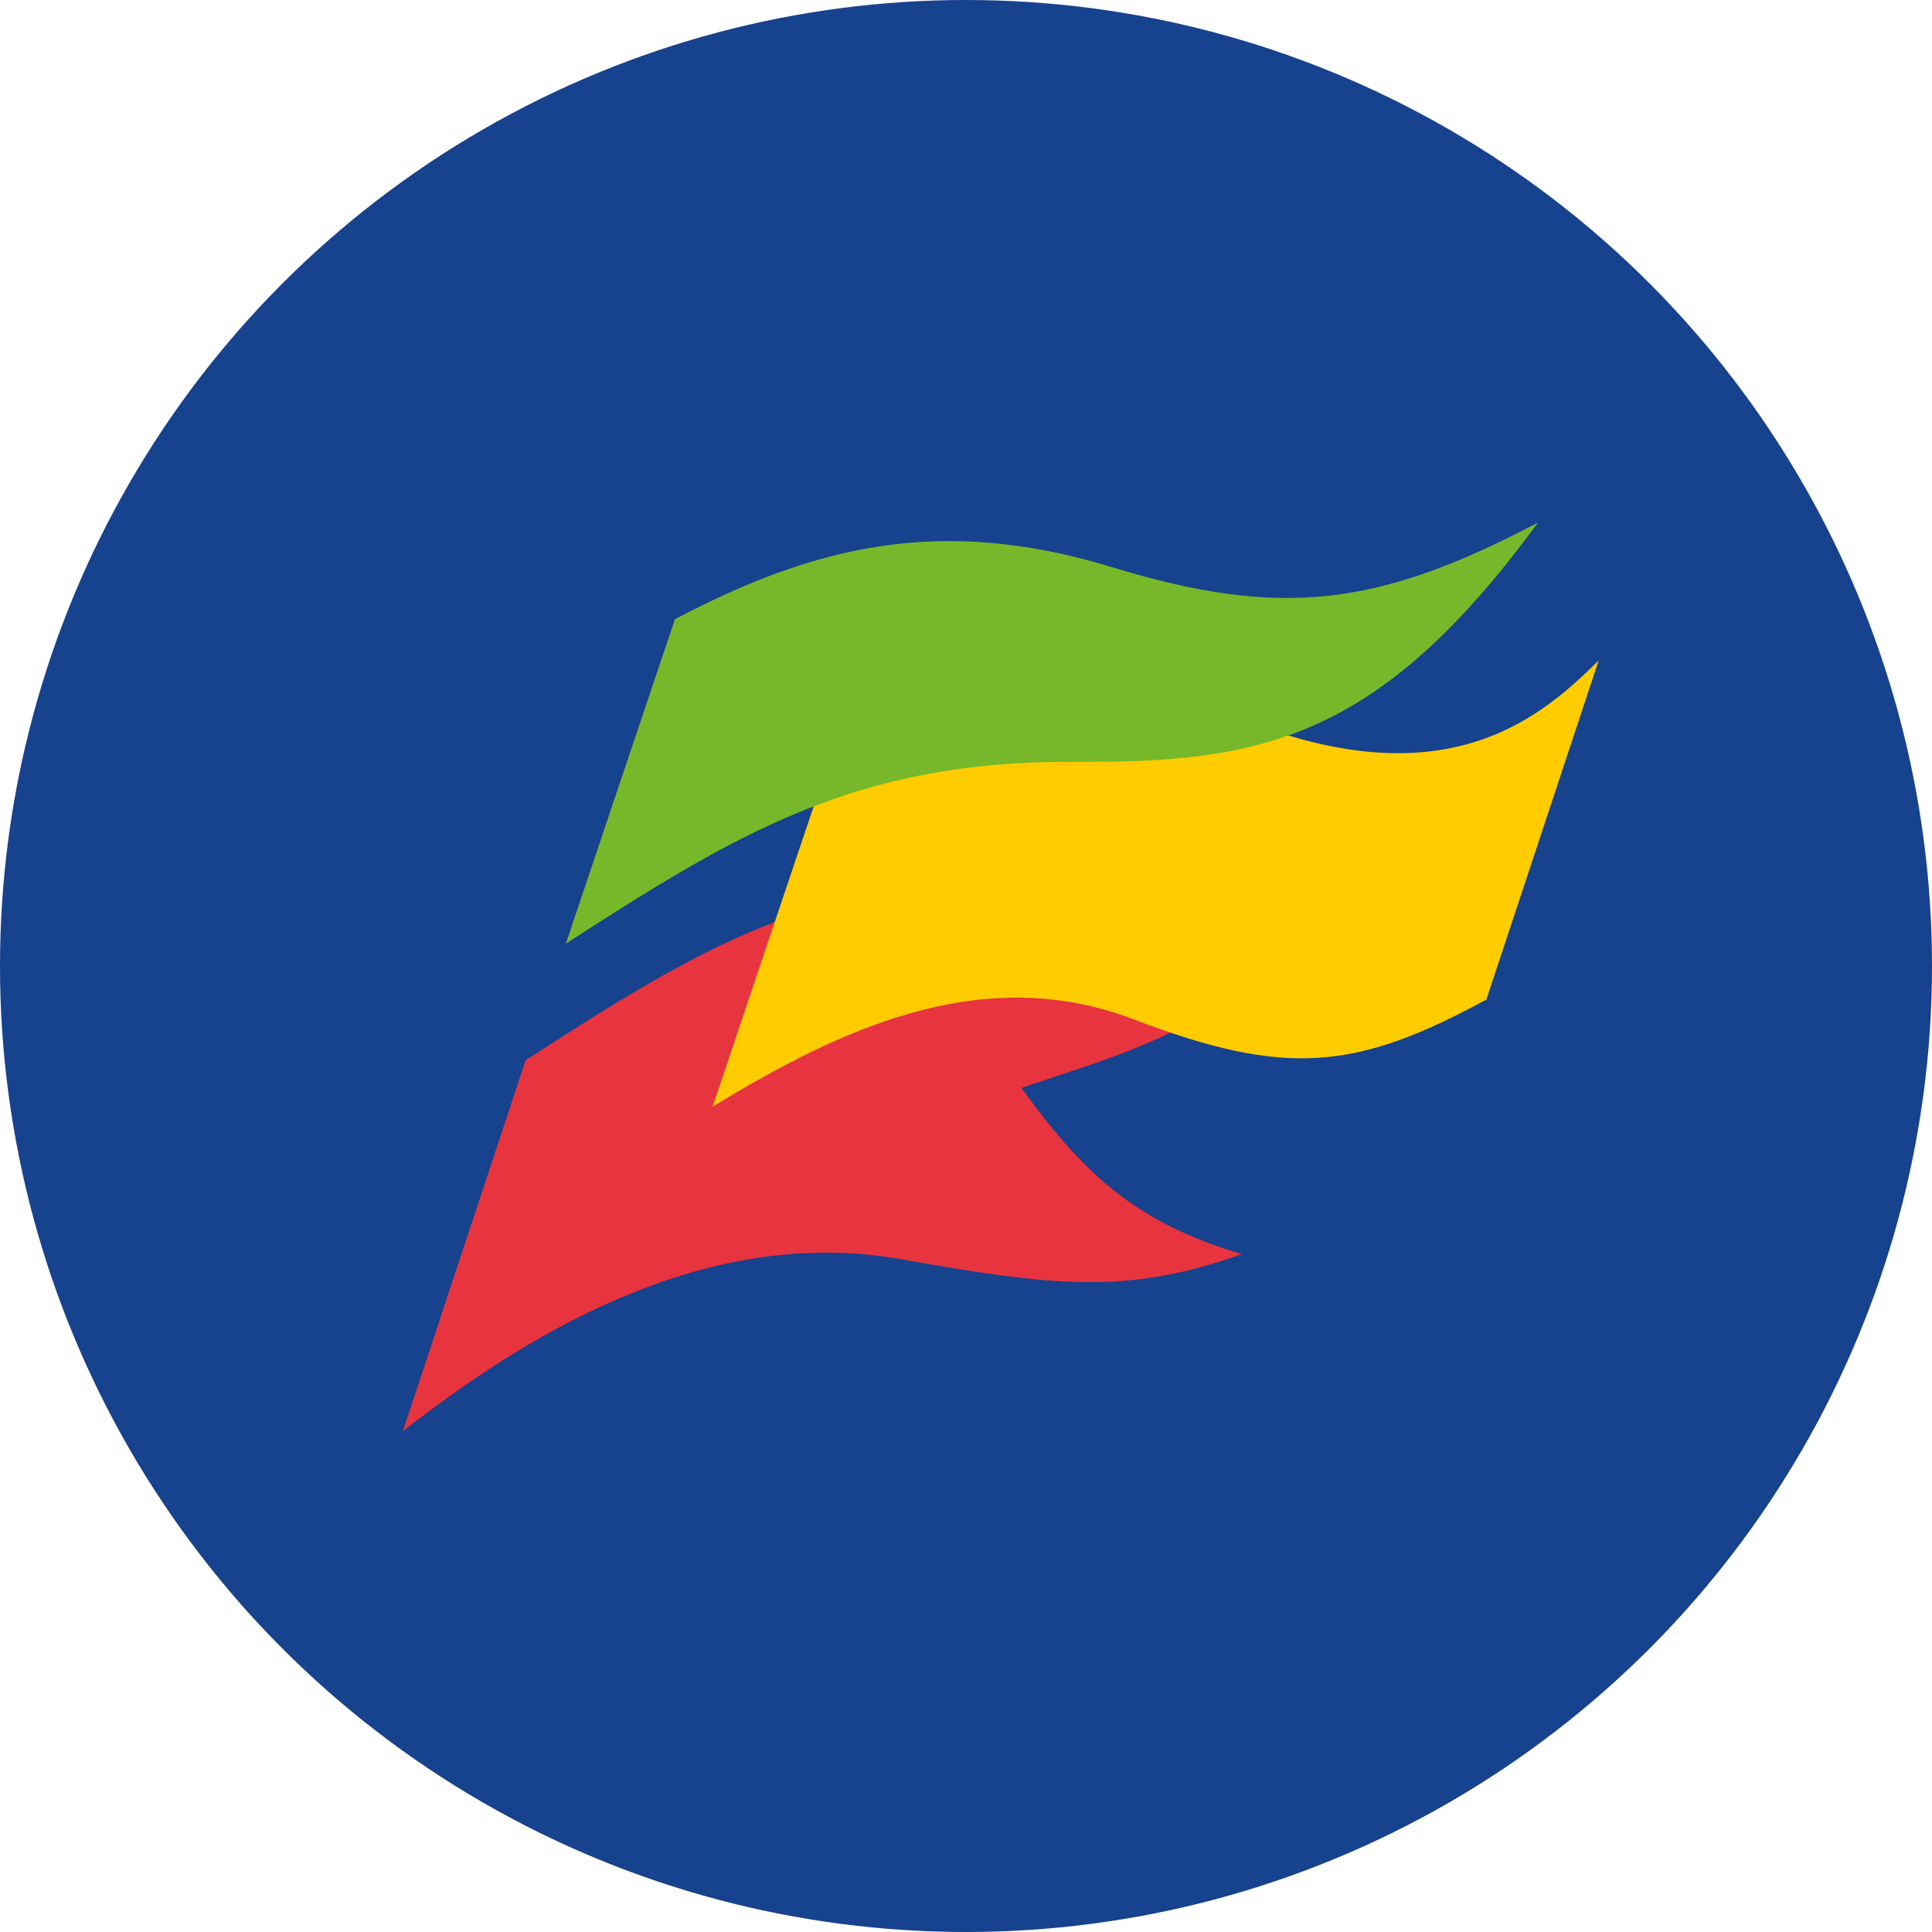 <?xml version="1.0" encoding="utf-8"?>
<!-- Generator: Adobe Illustrator 23.0.2, SVG Export Plug-In . SVG Version: 6.00 Build 0)  -->
<svg version="1.1" id="Layer_1" xmlns="http://www.w3.org/2000/svg" xmlns:xlink="http://www.w3.org/1999/xlink" x="0px" y="0px"
	 viewBox="0 0 122 122" style="enable-background:new 0 0 122 122;" xml:space="preserve">
<style type="text/css">
	.st0{fill:#17428D;}
	.st1{fill:#E7343F;}
	.st2{fill:#FFCC00;}
	.st3{fill:#76B82A;}
	.st4{fill:#FFFFFF;}
</style>
<circle class="st0" cx="61" cy="61" r="61"/>
<g>
	<g>
		<path class="st1" d="M25.44,90.37c7.22-5.61,18.71-13.13,31.47-10.85c9.67,1.72,14.32,2.24,21.51-0.33
			c-6.89-2.01-10.19-5.34-13.92-10.49c6.4-2.18,8.48-2.51,16.82-7.65c-1.42-1.19-6.7-5.51-16.2-5.61
			c-13.69-0.1-21.31,4.65-31.93,11.51L25.44,90.37z"/>
	</g>
	<g>
		<path class="st2" d="M100.95,41.71c-3.4,3.33-9.37,8.94-22.43,3.73c-13.06-5.25-23.49,1.42-26.26,2.87L45,69.88
			c8.02-4.88,16.99-9.17,26.59-5.51c9.6,3.66,14.02,3.23,22.27-1.25L100.95,41.71z"/>
		<path class="st3" d="M35.73,59.59c10.59-6.83,18.21-11.55,31.93-11.48c11.78,0.07,19.3-1.22,29.46-15.11
			c-10.06,5.28-16.2,6.1-26.95,2.8c-10.75-3.27-18.71-1.35-27.55,3.3L35.73,59.59z"/>
	</g>
</g>
</svg>
